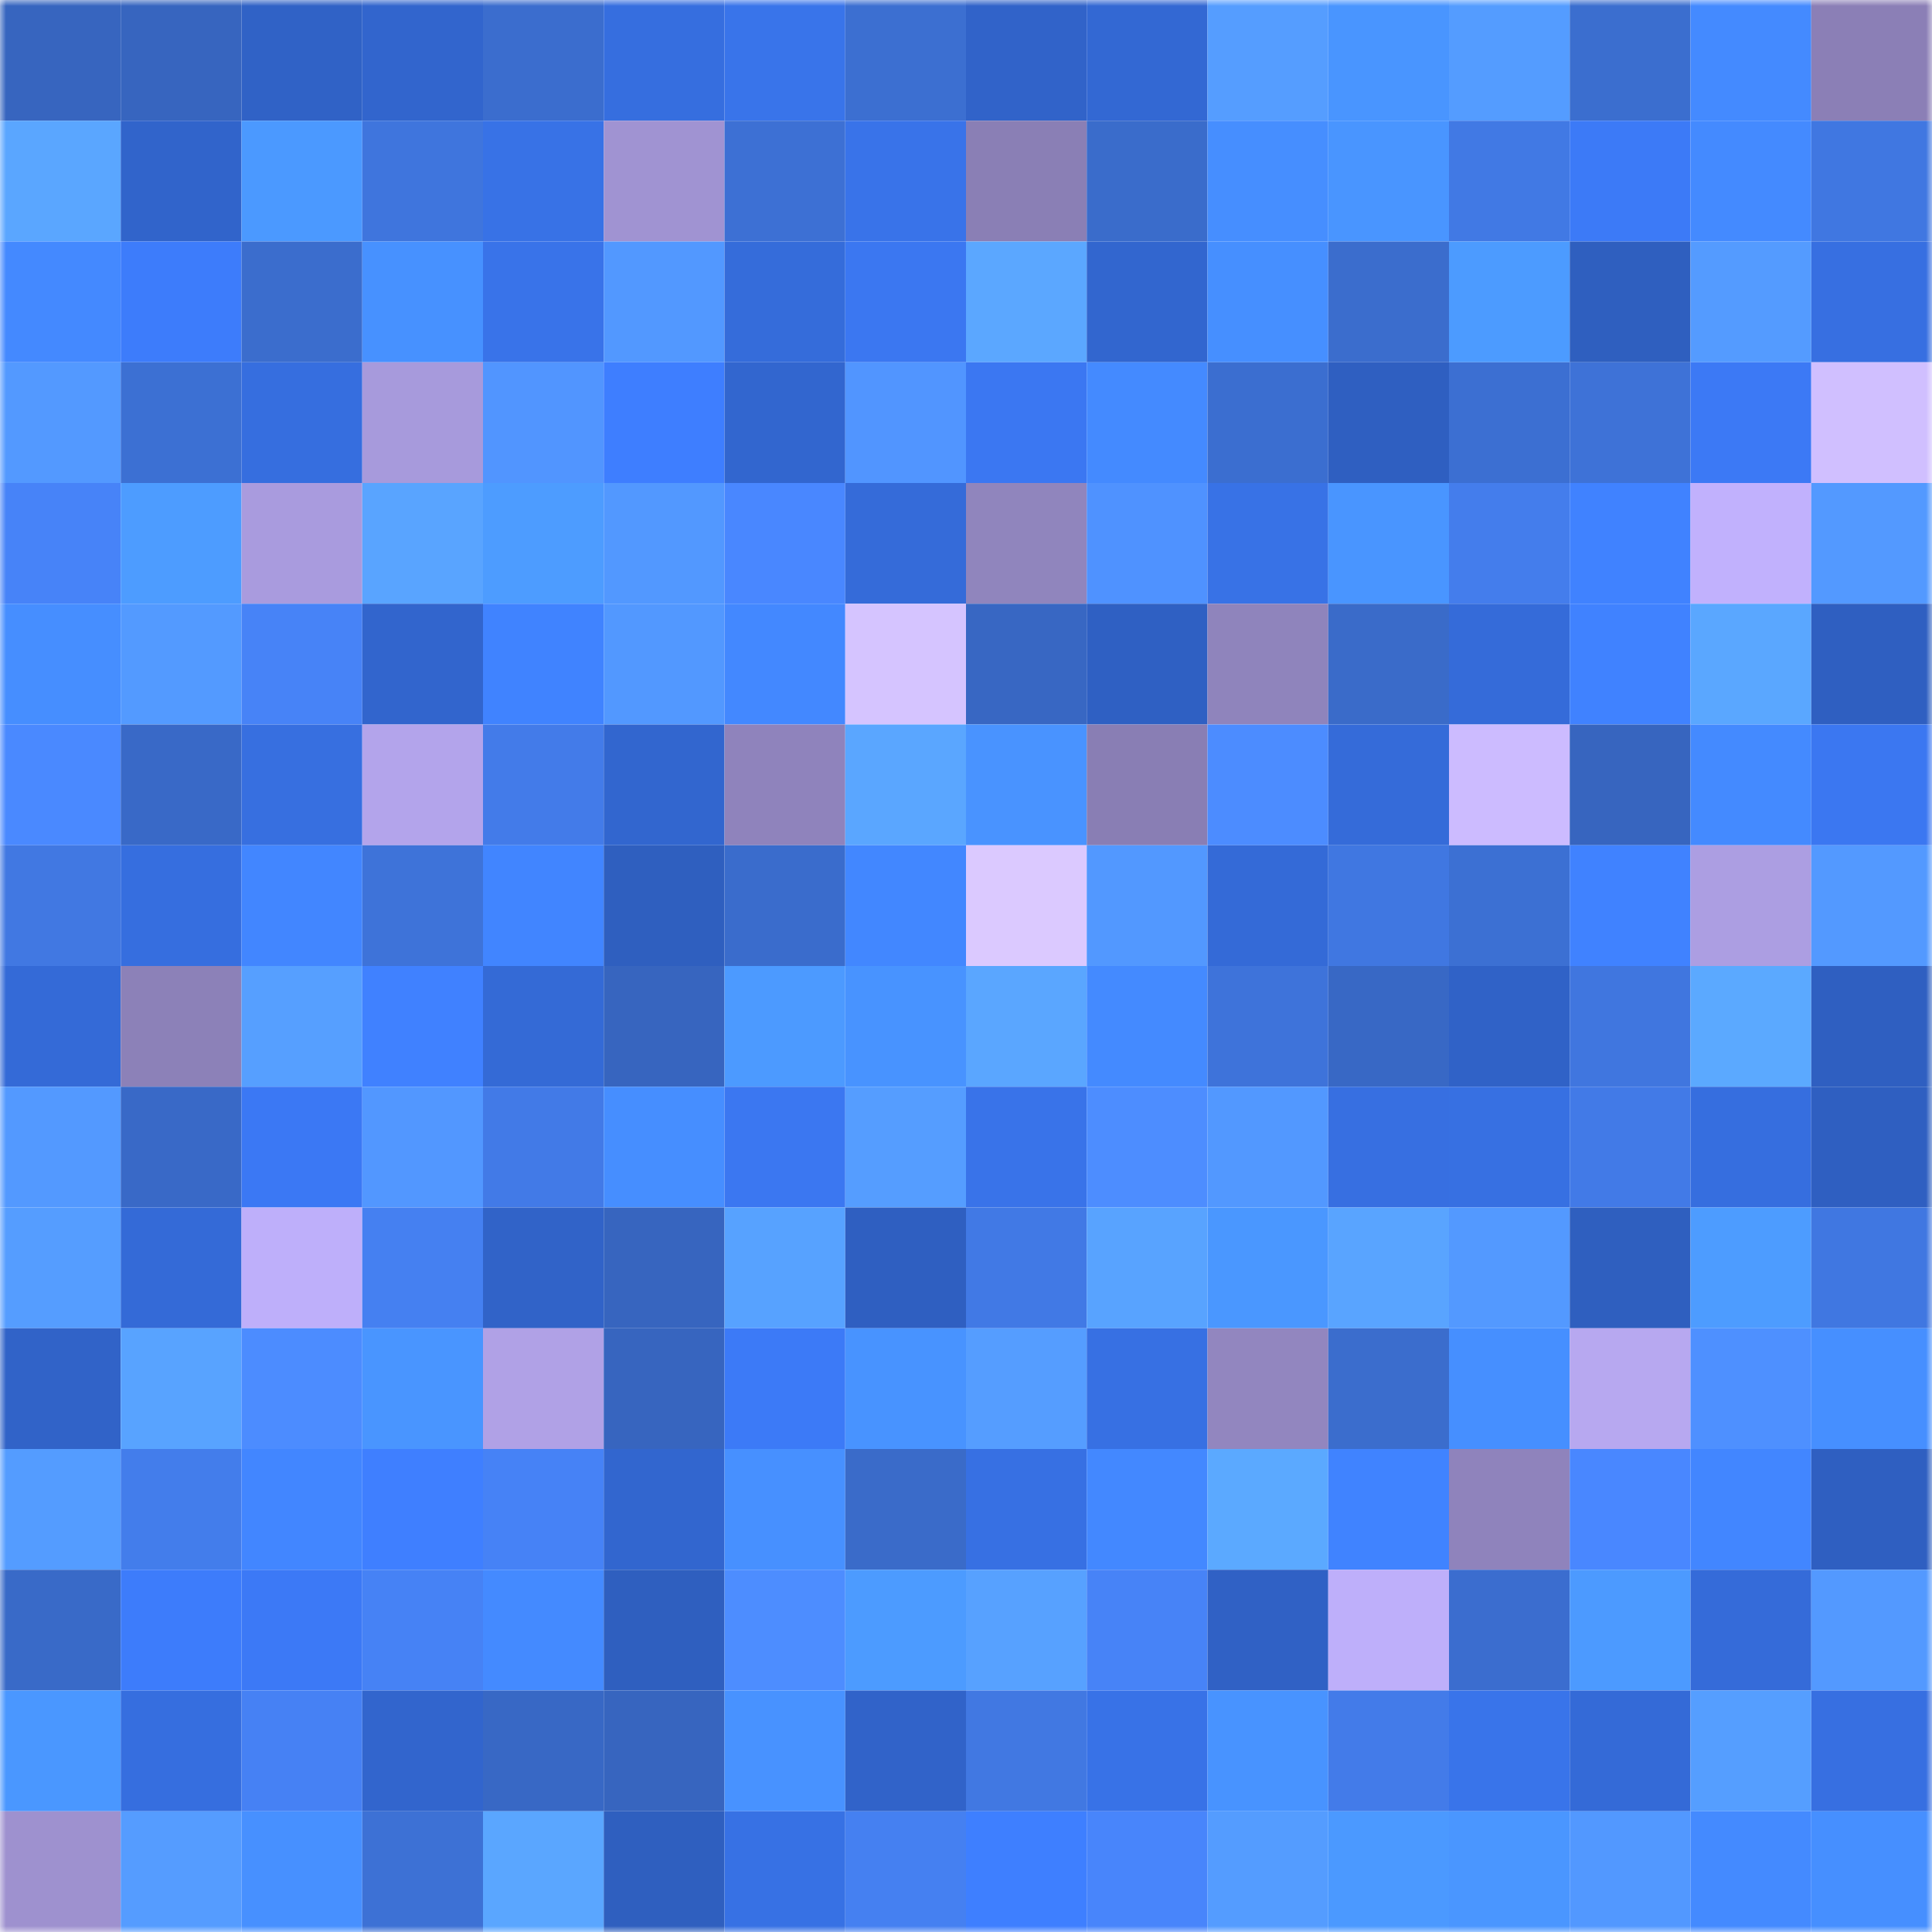 <svg viewBox="0 0 160 160" fill="none" role="img" xmlns="http://www.w3.org/2000/svg" width="240" height="240" name="basenames%2Cjumpfromthe.base.eth"><mask id="531737722" mask-type="alpha" maskUnits="userSpaceOnUse" x="0" y="0" width="160" height="160"><rect width="160" height="160" fill="#FFFFFF"></rect></mask><g mask="url(#531737722)"><rect x="0" y="0" width="10" height="10" fill="#3765bf"></rect><rect x="10" y="0" width="10" height="10" fill="#3765bf"></rect><rect x="20" y="0" width="10" height="10" fill="#3062c6"></rect><rect x="30" y="0" width="10" height="10" fill="#3265cd"></rect><rect x="40" y="0" width="10" height="10" fill="#3b6dce"></rect><rect x="50" y="0" width="10" height="10" fill="#366edf"></rect><rect x="60" y="0" width="10" height="10" fill="#3974ea"></rect><rect x="70" y="0" width="10" height="10" fill="#3c6fd1"></rect><rect x="80" y="0" width="10" height="10" fill="#3163c9"></rect><rect x="90" y="0" width="10" height="10" fill="#3368d3"></rect><rect x="100" y="0" width="10" height="10" fill="#559dff"></rect><rect x="110" y="0" width="10" height="10" fill="#4995ff"></rect><rect x="120" y="0" width="10" height="10" fill="#549cff"></rect><rect x="130" y="0" width="10" height="10" fill="#3b6ecf"></rect><rect x="140" y="0" width="10" height="10" fill="#448aff"></rect><rect x="150" y="0" width="10" height="10" fill="#8b7fb6"></rect><rect x="0" y="10" width="10" height="10" fill="#5aa6ff"></rect><rect x="10" y="10" width="10" height="10" fill="#3164cb"></rect><rect x="20" y="10" width="10" height="10" fill="#4b99ff"></rect><rect x="30" y="10" width="10" height="10" fill="#3f75dd"></rect><rect x="40" y="10" width="10" height="10" fill="#3872e6"></rect><rect x="50" y="10" width="10" height="10" fill="#a093d2"></rect><rect x="60" y="10" width="10" height="10" fill="#3d70d4"></rect><rect x="70" y="10" width="10" height="10" fill="#3973e9"></rect><rect x="80" y="10" width="10" height="10" fill="#8a7fb5"></rect><rect x="90" y="10" width="10" height="10" fill="#3a6ccb"></rect><rect x="100" y="10" width="10" height="10" fill="#468eff"></rect><rect x="110" y="10" width="10" height="10" fill="#4995ff"></rect><rect x="120" y="10" width="10" height="10" fill="#4179e4"></rect><rect x="130" y="10" width="10" height="10" fill="#3c7af7"></rect><rect x="140" y="10" width="10" height="10" fill="#448aff"></rect><rect x="150" y="10" width="10" height="10" fill="#4077e1"></rect><rect x="0" y="20" width="10" height="10" fill="#4489ff"></rect><rect x="10" y="20" width="10" height="10" fill="#3d7cfb"></rect><rect x="20" y="20" width="10" height="10" fill="#3b6dcd"></rect><rect x="30" y="20" width="10" height="10" fill="#4791ff"></rect><rect x="40" y="20" width="10" height="10" fill="#3973e9"></rect><rect x="50" y="20" width="10" height="10" fill="#5298ff"></rect><rect x="60" y="20" width="10" height="10" fill="#356cda"></rect><rect x="70" y="20" width="10" height="10" fill="#3b77f1"></rect><rect x="80" y="20" width="10" height="10" fill="#5ba7ff"></rect><rect x="90" y="20" width="10" height="10" fill="#3266cf"></rect><rect x="100" y="20" width="10" height="10" fill="#468fff"></rect><rect x="110" y="20" width="10" height="10" fill="#3b6dcd"></rect><rect x="120" y="20" width="10" height="10" fill="#4c9bff"></rect><rect x="130" y="20" width="10" height="10" fill="#2f5fbf"></rect><rect x="140" y="20" width="10" height="10" fill="#549bff"></rect><rect x="150" y="20" width="10" height="10" fill="#376fe1"></rect><rect x="0" y="30" width="10" height="10" fill="#5399ff"></rect><rect x="10" y="30" width="10" height="10" fill="#3c70d3"></rect><rect x="20" y="30" width="10" height="10" fill="#366edf"></rect><rect x="30" y="30" width="10" height="10" fill="#a79adc"></rect><rect x="40" y="30" width="10" height="10" fill="#5195ff"></rect><rect x="50" y="30" width="10" height="10" fill="#3e7eff"></rect><rect x="60" y="30" width="10" height="10" fill="#3266cf"></rect><rect x="70" y="30" width="10" height="10" fill="#5195ff"></rect><rect x="80" y="30" width="10" height="10" fill="#3b77f2"></rect><rect x="90" y="30" width="10" height="10" fill="#448aff"></rect><rect x="100" y="30" width="10" height="10" fill="#3b6ed0"></rect><rect x="110" y="30" width="10" height="10" fill="#2f5fc1"></rect><rect x="120" y="30" width="10" height="10" fill="#3c6fd2"></rect><rect x="130" y="30" width="10" height="10" fill="#3e72d7"></rect><rect x="140" y="30" width="10" height="10" fill="#3c79f5"></rect><rect x="150" y="30" width="10" height="10" fill="#d0bfff"></rect><rect x="0" y="40" width="10" height="10" fill="#4783f8"></rect><rect x="10" y="40" width="10" height="10" fill="#4d9cff"></rect><rect x="20" y="40" width="10" height="10" fill="#a99bde"></rect><rect x="30" y="40" width="10" height="10" fill="#59a4ff"></rect><rect x="40" y="40" width="10" height="10" fill="#4d9cff"></rect><rect x="50" y="40" width="10" height="10" fill="#5298ff"></rect><rect x="60" y="40" width="10" height="10" fill="#4987ff"></rect><rect x="70" y="40" width="10" height="10" fill="#356bd9"></rect><rect x="80" y="40" width="10" height="10" fill="#9085bd"></rect><rect x="90" y="40" width="10" height="10" fill="#4f92ff"></rect><rect x="100" y="40" width="10" height="10" fill="#3872e6"></rect><rect x="110" y="40" width="10" height="10" fill="#4995ff"></rect><rect x="120" y="40" width="10" height="10" fill="#447dec"></rect><rect x="130" y="40" width="10" height="10" fill="#4082ff"></rect><rect x="140" y="40" width="10" height="10" fill="#c1b1fd"></rect><rect x="150" y="40" width="10" height="10" fill="#5399ff"></rect><rect x="0" y="50" width="10" height="10" fill="#468eff"></rect><rect x="10" y="50" width="10" height="10" fill="#539aff"></rect><rect x="20" y="50" width="10" height="10" fill="#4783f7"></rect><rect x="30" y="50" width="10" height="10" fill="#3265cd"></rect><rect x="40" y="50" width="10" height="10" fill="#4083ff"></rect><rect x="50" y="50" width="10" height="10" fill="#5298ff"></rect><rect x="60" y="50" width="10" height="10" fill="#4388ff"></rect><rect x="70" y="50" width="10" height="10" fill="#d5c4ff"></rect><rect x="80" y="50" width="10" height="10" fill="#3867c3"></rect><rect x="90" y="50" width="10" height="10" fill="#2f60c3"></rect><rect x="100" y="50" width="10" height="10" fill="#8f84bc"></rect><rect x="110" y="50" width="10" height="10" fill="#3a6bc9"></rect><rect x="120" y="50" width="10" height="10" fill="#356bd9"></rect><rect x="130" y="50" width="10" height="10" fill="#4082ff"></rect><rect x="140" y="50" width="10" height="10" fill="#5aa7ff"></rect><rect x="150" y="50" width="10" height="10" fill="#2f5fc1"></rect><rect x="0" y="60" width="10" height="10" fill="#4a89ff"></rect><rect x="10" y="60" width="10" height="10" fill="#3969c7"></rect><rect x="20" y="60" width="10" height="10" fill="#376fe0"></rect><rect x="30" y="60" width="10" height="10" fill="#b3a4eb"></rect><rect x="40" y="60" width="10" height="10" fill="#437be9"></rect><rect x="50" y="60" width="10" height="10" fill="#3266cf"></rect><rect x="60" y="60" width="10" height="10" fill="#8f83bc"></rect><rect x="70" y="60" width="10" height="10" fill="#5aa6ff"></rect><rect x="80" y="60" width="10" height="10" fill="#4993ff"></rect><rect x="90" y="60" width="10" height="10" fill="#897eb4"></rect><rect x="100" y="60" width="10" height="10" fill="#4c8cff"></rect><rect x="110" y="60" width="10" height="10" fill="#356bd9"></rect><rect x="120" y="60" width="10" height="10" fill="#ccbbff"></rect><rect x="130" y="60" width="10" height="10" fill="#3765bf"></rect><rect x="140" y="60" width="10" height="10" fill="#448aff"></rect><rect x="150" y="60" width="10" height="10" fill="#3b77f1"></rect><rect x="0" y="70" width="10" height="10" fill="#4178e2"></rect><rect x="10" y="70" width="10" height="10" fill="#366edf"></rect><rect x="20" y="70" width="10" height="10" fill="#4286ff"></rect><rect x="30" y="70" width="10" height="10" fill="#3e73d9"></rect><rect x="40" y="70" width="10" height="10" fill="#4185ff"></rect><rect x="50" y="70" width="10" height="10" fill="#2f5fbf"></rect><rect x="60" y="70" width="10" height="10" fill="#3a6ccc"></rect><rect x="70" y="70" width="10" height="10" fill="#4287ff"></rect><rect x="80" y="70" width="10" height="10" fill="#dbc9ff"></rect><rect x="90" y="70" width="10" height="10" fill="#5298ff"></rect><rect x="100" y="70" width="10" height="10" fill="#346ad7"></rect><rect x="110" y="70" width="10" height="10" fill="#4077e1"></rect><rect x="120" y="70" width="10" height="10" fill="#3c70d3"></rect><rect x="130" y="70" width="10" height="10" fill="#4082ff"></rect><rect x="140" y="70" width="10" height="10" fill="#ac9ee2"></rect><rect x="150" y="70" width="10" height="10" fill="#5399ff"></rect><rect x="0" y="80" width="10" height="10" fill="#346ad7"></rect><rect x="10" y="80" width="10" height="10" fill="#8c81b8"></rect><rect x="20" y="80" width="10" height="10" fill="#569fff"></rect><rect x="30" y="80" width="10" height="10" fill="#4081ff"></rect><rect x="40" y="80" width="10" height="10" fill="#346ad6"></rect><rect x="50" y="80" width="10" height="10" fill="#3765bf"></rect><rect x="60" y="80" width="10" height="10" fill="#4c9aff"></rect><rect x="70" y="80" width="10" height="10" fill="#4893ff"></rect><rect x="80" y="80" width="10" height="10" fill="#5aa6ff"></rect><rect x="90" y="80" width="10" height="10" fill="#448aff"></rect><rect x="100" y="80" width="10" height="10" fill="#3e73da"></rect><rect x="110" y="80" width="10" height="10" fill="#3868c5"></rect><rect x="120" y="80" width="10" height="10" fill="#3062c7"></rect><rect x="130" y="80" width="10" height="10" fill="#4076df"></rect><rect x="140" y="80" width="10" height="10" fill="#5ba9ff"></rect><rect x="150" y="80" width="10" height="10" fill="#2f5fc1"></rect><rect x="0" y="90" width="10" height="10" fill="#5399ff"></rect><rect x="10" y="90" width="10" height="10" fill="#3969c7"></rect><rect x="20" y="90" width="10" height="10" fill="#3b78f4"></rect><rect x="30" y="90" width="10" height="10" fill="#5297ff"></rect><rect x="40" y="90" width="10" height="10" fill="#427ae7"></rect><rect x="50" y="90" width="10" height="10" fill="#468eff"></rect><rect x="60" y="90" width="10" height="10" fill="#3b77f1"></rect><rect x="70" y="90" width="10" height="10" fill="#559dff"></rect><rect x="80" y="90" width="10" height="10" fill="#3973e9"></rect><rect x="90" y="90" width="10" height="10" fill="#4d8dff"></rect><rect x="100" y="90" width="10" height="10" fill="#5298ff"></rect><rect x="110" y="90" width="10" height="10" fill="#376fe1"></rect><rect x="120" y="90" width="10" height="10" fill="#3770e2"></rect><rect x="130" y="90" width="10" height="10" fill="#427ae7"></rect><rect x="140" y="90" width="10" height="10" fill="#366edf"></rect><rect x="150" y="90" width="10" height="10" fill="#2f5fc1"></rect><rect x="0" y="100" width="10" height="10" fill="#559dff"></rect><rect x="10" y="100" width="10" height="10" fill="#346ad7"></rect><rect x="20" y="100" width="10" height="10" fill="#beaffa"></rect><rect x="30" y="100" width="10" height="10" fill="#4580f1"></rect><rect x="40" y="100" width="10" height="10" fill="#3163c8"></rect><rect x="50" y="100" width="10" height="10" fill="#3765bf"></rect><rect x="60" y="100" width="10" height="10" fill="#57a2ff"></rect><rect x="70" y="100" width="10" height="10" fill="#2f5fc1"></rect><rect x="80" y="100" width="10" height="10" fill="#4179e5"></rect><rect x="90" y="100" width="10" height="10" fill="#58a3ff"></rect><rect x="100" y="100" width="10" height="10" fill="#4a97ff"></rect><rect x="110" y="100" width="10" height="10" fill="#59a4ff"></rect><rect x="120" y="100" width="10" height="10" fill="#5399ff"></rect><rect x="130" y="100" width="10" height="10" fill="#2f5fbf"></rect><rect x="140" y="100" width="10" height="10" fill="#4d9cff"></rect><rect x="150" y="100" width="10" height="10" fill="#4077e1"></rect><rect x="0" y="110" width="10" height="10" fill="#3163c8"></rect><rect x="10" y="110" width="10" height="10" fill="#58a3ff"></rect><rect x="20" y="110" width="10" height="10" fill="#4c8cff"></rect><rect x="30" y="110" width="10" height="10" fill="#4995ff"></rect><rect x="40" y="110" width="10" height="10" fill="#b0a1e6"></rect><rect x="50" y="110" width="10" height="10" fill="#3765bf"></rect><rect x="60" y="110" width="10" height="10" fill="#3c7af7"></rect><rect x="70" y="110" width="10" height="10" fill="#4893ff"></rect><rect x="80" y="110" width="10" height="10" fill="#559dff"></rect><rect x="90" y="110" width="10" height="10" fill="#3770e3"></rect><rect x="100" y="110" width="10" height="10" fill="#9286bf"></rect><rect x="110" y="110" width="10" height="10" fill="#3b6dcd"></rect><rect x="120" y="110" width="10" height="10" fill="#468fff"></rect><rect x="130" y="110" width="10" height="10" fill="#b7a8f0"></rect><rect x="140" y="110" width="10" height="10" fill="#4e90ff"></rect><rect x="150" y="110" width="10" height="10" fill="#468fff"></rect><rect x="0" y="120" width="10" height="10" fill="#549cff"></rect><rect x="10" y="120" width="10" height="10" fill="#437deb"></rect><rect x="20" y="120" width="10" height="10" fill="#4286ff"></rect><rect x="30" y="120" width="10" height="10" fill="#3f7fff"></rect><rect x="40" y="120" width="10" height="10" fill="#4682f6"></rect><rect x="50" y="120" width="10" height="10" fill="#3266cf"></rect><rect x="60" y="120" width="10" height="10" fill="#4790ff"></rect><rect x="70" y="120" width="10" height="10" fill="#3a6bc9"></rect><rect x="80" y="120" width="10" height="10" fill="#3770e3"></rect><rect x="90" y="120" width="10" height="10" fill="#4388ff"></rect><rect x="100" y="120" width="10" height="10" fill="#5ba9ff"></rect><rect x="110" y="120" width="10" height="10" fill="#4083ff"></rect><rect x="120" y="120" width="10" height="10" fill="#8f83bc"></rect><rect x="130" y="120" width="10" height="10" fill="#4987ff"></rect><rect x="140" y="120" width="10" height="10" fill="#4286ff"></rect><rect x="150" y="120" width="10" height="10" fill="#2f5fc1"></rect><rect x="0" y="130" width="10" height="10" fill="#396ac8"></rect><rect x="10" y="130" width="10" height="10" fill="#3d7cfb"></rect><rect x="20" y="130" width="10" height="10" fill="#3c79f6"></rect><rect x="30" y="130" width="10" height="10" fill="#4682f5"></rect><rect x="40" y="130" width="10" height="10" fill="#448aff"></rect><rect x="50" y="130" width="10" height="10" fill="#2f5fbf"></rect><rect x="60" y="130" width="10" height="10" fill="#4d8dff"></rect><rect x="70" y="130" width="10" height="10" fill="#4c9bff"></rect><rect x="80" y="130" width="10" height="10" fill="#57a1ff"></rect><rect x="90" y="130" width="10" height="10" fill="#4783f7"></rect><rect x="100" y="130" width="10" height="10" fill="#3061c5"></rect><rect x="110" y="130" width="10" height="10" fill="#beaffa"></rect><rect x="120" y="130" width="10" height="10" fill="#3b6dcf"></rect><rect x="130" y="130" width="10" height="10" fill="#4c9aff"></rect><rect x="140" y="130" width="10" height="10" fill="#356bd9"></rect><rect x="150" y="130" width="10" height="10" fill="#5399ff"></rect><rect x="0" y="140" width="10" height="10" fill="#4a97ff"></rect><rect x="10" y="140" width="10" height="10" fill="#366edf"></rect><rect x="20" y="140" width="10" height="10" fill="#4681f4"></rect><rect x="30" y="140" width="10" height="10" fill="#3265cd"></rect><rect x="40" y="140" width="10" height="10" fill="#3868c5"></rect><rect x="50" y="140" width="10" height="10" fill="#3765bf"></rect><rect x="60" y="140" width="10" height="10" fill="#4892ff"></rect><rect x="70" y="140" width="10" height="10" fill="#3163c9"></rect><rect x="80" y="140" width="10" height="10" fill="#4178e2"></rect><rect x="90" y="140" width="10" height="10" fill="#3872e7"></rect><rect x="100" y="140" width="10" height="10" fill="#4893ff"></rect><rect x="110" y="140" width="10" height="10" fill="#437be9"></rect><rect x="120" y="140" width="10" height="10" fill="#3974ea"></rect><rect x="130" y="140" width="10" height="10" fill="#346ad7"></rect><rect x="140" y="140" width="10" height="10" fill="#559eff"></rect><rect x="150" y="140" width="10" height="10" fill="#376fe1"></rect><rect x="0" y="150" width="10" height="10" fill="#9e91cf"></rect><rect x="10" y="150" width="10" height="10" fill="#559cff"></rect><rect x="20" y="150" width="10" height="10" fill="#4790ff"></rect><rect x="30" y="150" width="10" height="10" fill="#3d71d5"></rect><rect x="40" y="150" width="10" height="10" fill="#5aa6ff"></rect><rect x="50" y="150" width="10" height="10" fill="#2f5fbf"></rect><rect x="60" y="150" width="10" height="10" fill="#3771e4"></rect><rect x="70" y="150" width="10" height="10" fill="#4580f1"></rect><rect x="80" y="150" width="10" height="10" fill="#3e7fff"></rect><rect x="90" y="150" width="10" height="10" fill="#4885fb"></rect><rect x="100" y="150" width="10" height="10" fill="#549cff"></rect><rect x="110" y="150" width="10" height="10" fill="#4b99ff"></rect><rect x="120" y="150" width="10" height="10" fill="#4a96ff"></rect><rect x="130" y="150" width="10" height="10" fill="#5298ff"></rect><rect x="140" y="150" width="10" height="10" fill="#448aff"></rect><rect x="150" y="150" width="10" height="10" fill="#468fff"></rect></g></svg>